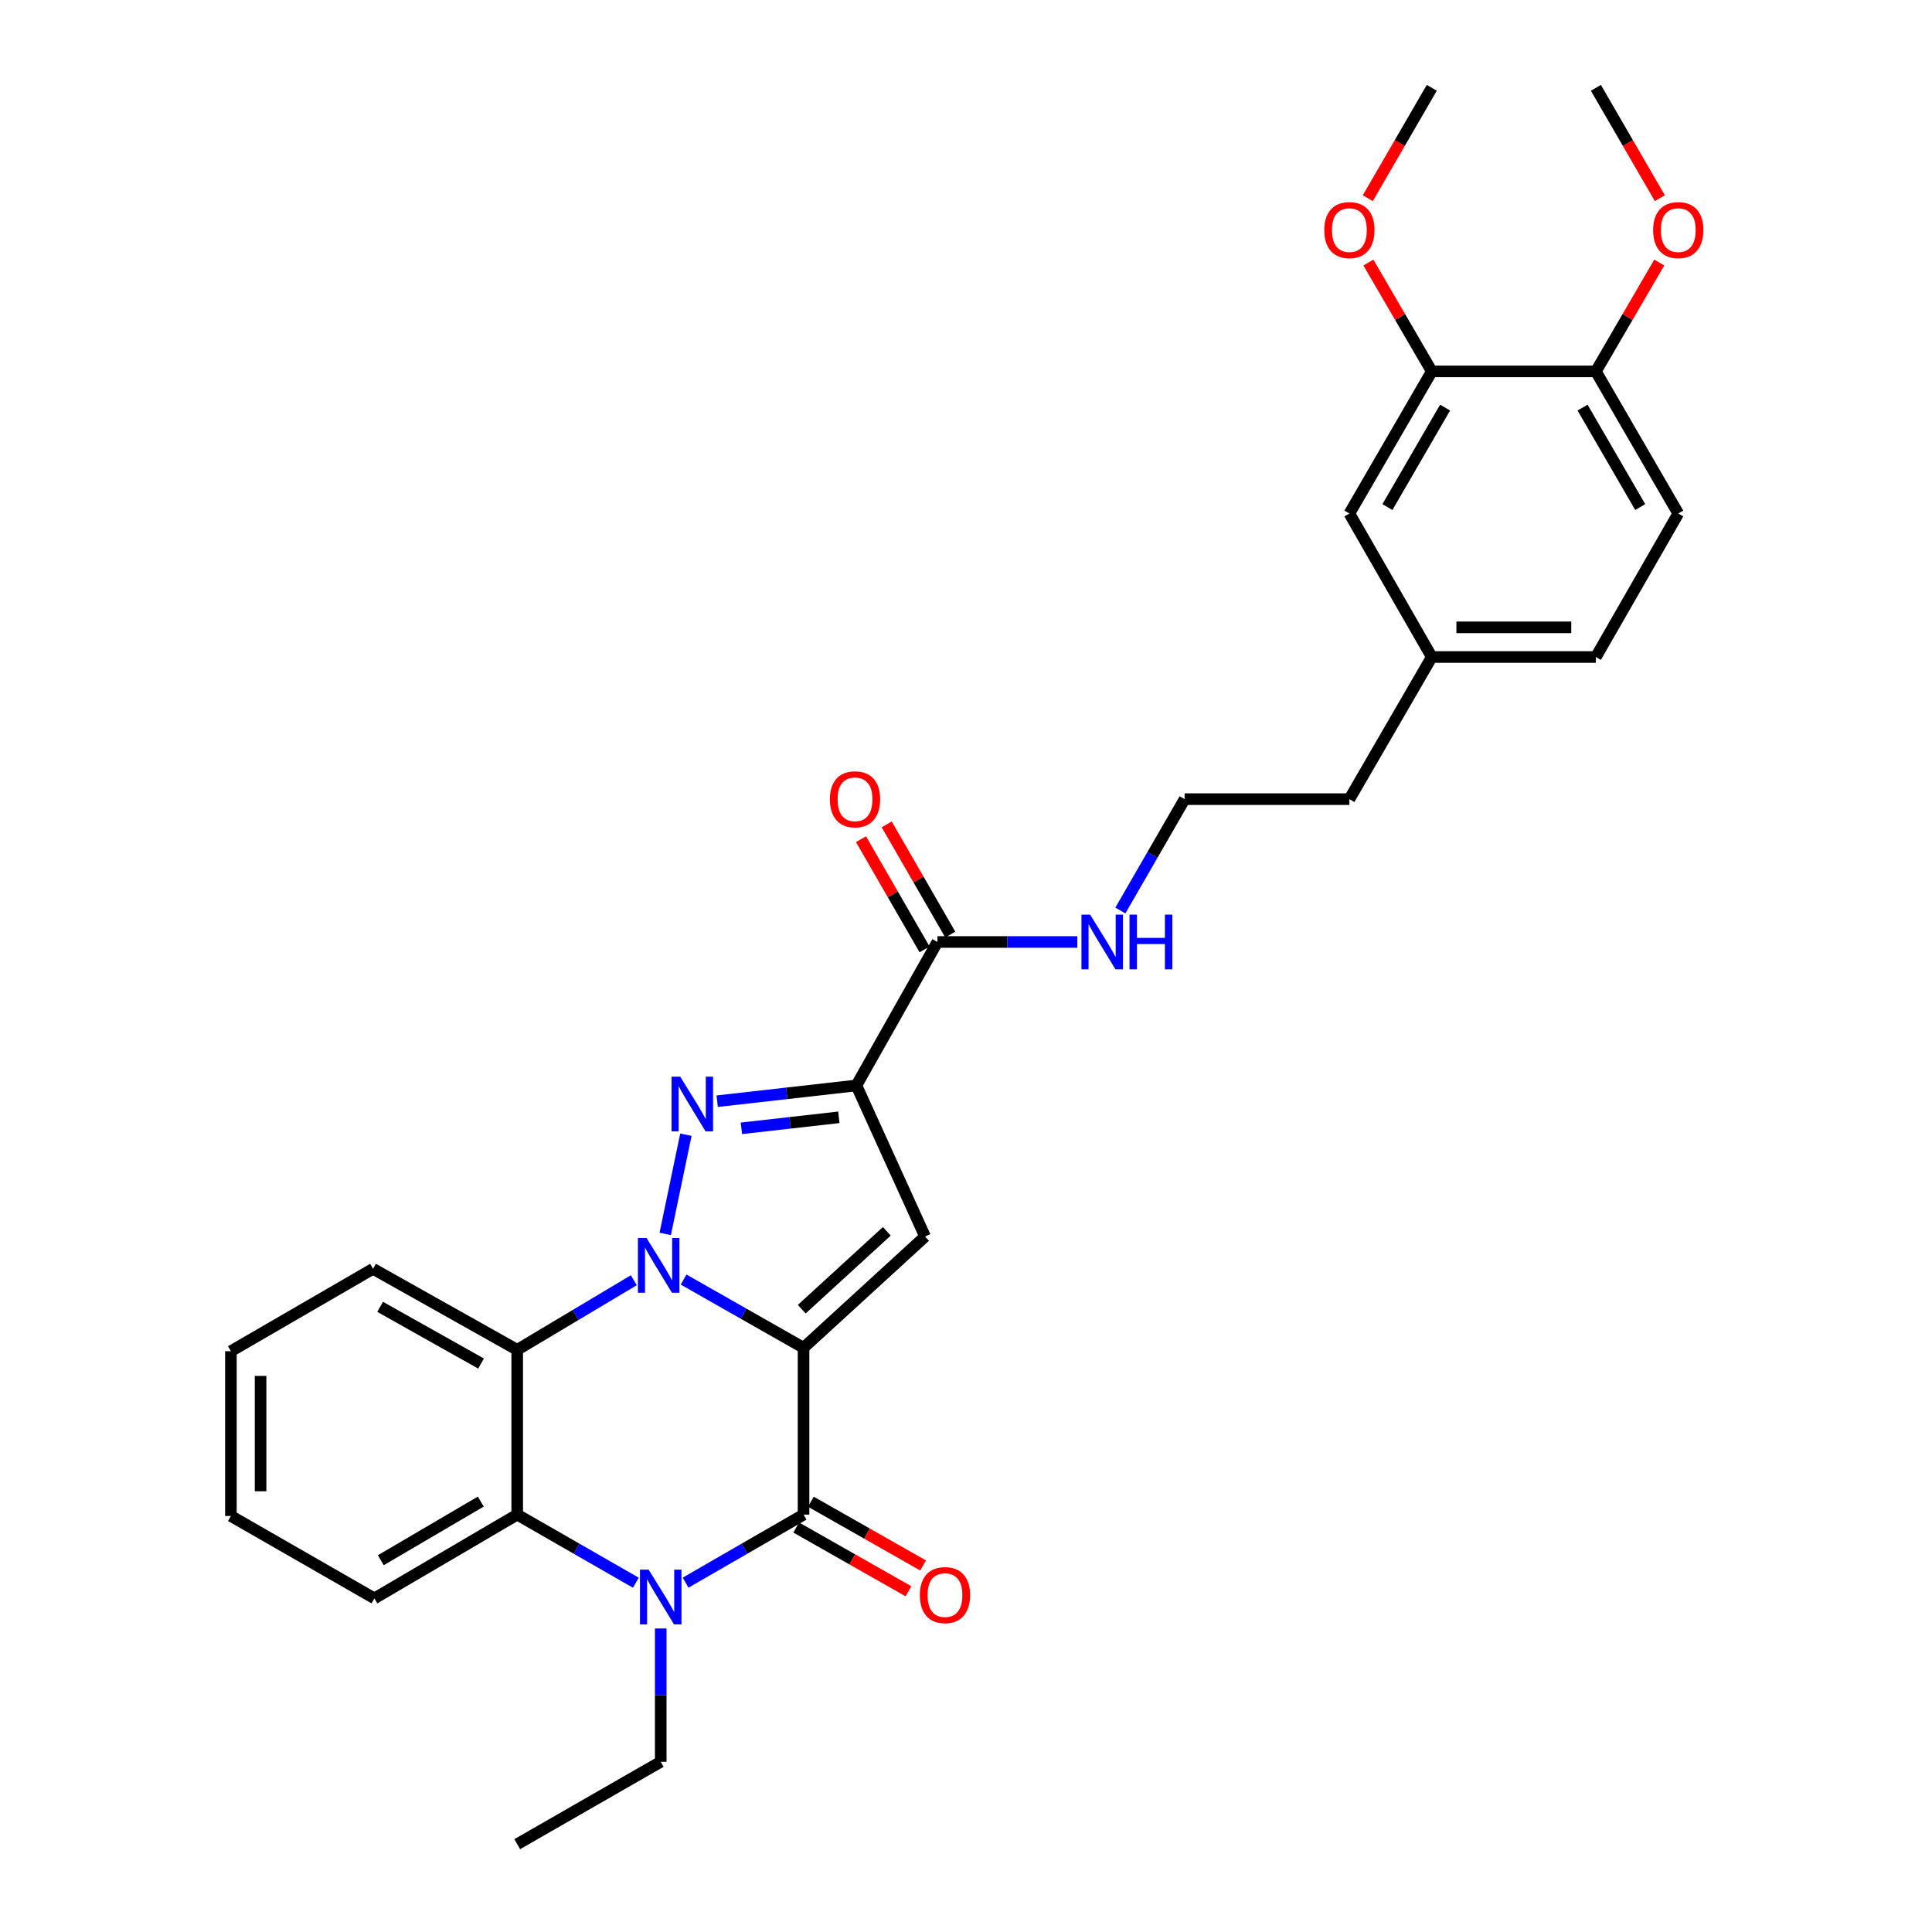 <?xml version='1.0' encoding='iso-8859-1'?>
<svg version='1.1' baseProfile='full'
              xmlns='http://www.w3.org/2000/svg'
                      xmlns:rdkit='http://www.rdkit.org/xml'
                      xmlns:xlink='http://www.w3.org/1999/xlink'
                  xml:space='preserve'
width='1000px' height='1000px' viewBox='0 0 1000 1000'>
<!-- END OF HEADER -->
<rect style='opacity:1.0;fill:#FFFFFF;stroke:none' width='1000' height='1000' x='0' y='0'> </rect>
<path class='bond-0' d='M 415.912,697.602 L 384.866,679.948' style='fill:none;fill-rule:evenodd;stroke:#000000;stroke-width:6px;stroke-linecap:butt;stroke-linejoin:miter;stroke-opacity:1' />
<path class='bond-0' d='M 384.866,679.948 L 353.82,662.293' style='fill:none;fill-rule:evenodd;stroke:#0000FF;stroke-width:6px;stroke-linecap:butt;stroke-linejoin:miter;stroke-opacity:1' />
<path class='bond-2' d='M 415.912,697.602 L 415.912,783.964' style='fill:none;fill-rule:evenodd;stroke:#000000;stroke-width:6px;stroke-linecap:butt;stroke-linejoin:miter;stroke-opacity:1' />
<path class='bond-4' d='M 415.912,697.602 L 478.81,640.028' style='fill:none;fill-rule:evenodd;stroke:#000000;stroke-width:6px;stroke-linecap:butt;stroke-linejoin:miter;stroke-opacity:1' />
<path class='bond-4' d='M 414.977,677.638 L 459.006,637.336' style='fill:none;fill-rule:evenodd;stroke:#000000;stroke-width:6px;stroke-linecap:butt;stroke-linejoin:miter;stroke-opacity:1' />
<path class='bond-1' d='M 344.32,638.666 L 355.027,587.316' style='fill:none;fill-rule:evenodd;stroke:#0000FF;stroke-width:6px;stroke-linecap:butt;stroke-linejoin:miter;stroke-opacity:1' />
<path class='bond-6' d='M 328.052,662.644 L 297.881,680.656' style='fill:none;fill-rule:evenodd;stroke:#0000FF;stroke-width:6px;stroke-linecap:butt;stroke-linejoin:miter;stroke-opacity:1' />
<path class='bond-6' d='M 297.881,680.656 L 267.71,698.669' style='fill:none;fill-rule:evenodd;stroke:#000000;stroke-width:6px;stroke-linecap:butt;stroke-linejoin:miter;stroke-opacity:1' />
<path class='bond-30' d='M 371.214,569.982 L 407.24,565.907' style='fill:none;fill-rule:evenodd;stroke:#0000FF;stroke-width:6px;stroke-linecap:butt;stroke-linejoin:miter;stroke-opacity:1' />
<path class='bond-30' d='M 407.24,565.907 L 443.265,561.832' style='fill:none;fill-rule:evenodd;stroke:#000000;stroke-width:6px;stroke-linecap:butt;stroke-linejoin:miter;stroke-opacity:1' />
<path class='bond-30' d='M 383.748,584.02 L 408.966,581.167' style='fill:none;fill-rule:evenodd;stroke:#0000FF;stroke-width:6px;stroke-linecap:butt;stroke-linejoin:miter;stroke-opacity:1' />
<path class='bond-30' d='M 408.966,581.167 L 434.184,578.315' style='fill:none;fill-rule:evenodd;stroke:#000000;stroke-width:6px;stroke-linecap:butt;stroke-linejoin:miter;stroke-opacity:1' />
<path class='bond-5' d='M 415.912,783.964 L 385.388,801.572' style='fill:none;fill-rule:evenodd;stroke:#000000;stroke-width:6px;stroke-linecap:butt;stroke-linejoin:miter;stroke-opacity:1' />
<path class='bond-5' d='M 385.388,801.572 L 354.863,819.181' style='fill:none;fill-rule:evenodd;stroke:#0000FF;stroke-width:6px;stroke-linecap:butt;stroke-linejoin:miter;stroke-opacity:1' />
<path class='bond-9' d='M 412.119,790.641 L 441.17,807.14' style='fill:none;fill-rule:evenodd;stroke:#000000;stroke-width:6px;stroke-linecap:butt;stroke-linejoin:miter;stroke-opacity:1' />
<path class='bond-9' d='M 441.17,807.14 L 470.22,823.639' style='fill:none;fill-rule:evenodd;stroke:#FF0000;stroke-width:6px;stroke-linecap:butt;stroke-linejoin:miter;stroke-opacity:1' />
<path class='bond-9' d='M 419.704,777.287 L 448.754,793.786' style='fill:none;fill-rule:evenodd;stroke:#000000;stroke-width:6px;stroke-linecap:butt;stroke-linejoin:miter;stroke-opacity:1' />
<path class='bond-9' d='M 448.754,793.786 L 477.804,810.285' style='fill:none;fill-rule:evenodd;stroke:#FF0000;stroke-width:6px;stroke-linecap:butt;stroke-linejoin:miter;stroke-opacity:1' />
<path class='bond-3' d='M 443.265,561.832 L 478.81,640.028' style='fill:none;fill-rule:evenodd;stroke:#000000;stroke-width:6px;stroke-linecap:butt;stroke-linejoin:miter;stroke-opacity:1' />
<path class='bond-8' d='M 443.265,561.832 L 485.209,487.569' style='fill:none;fill-rule:evenodd;stroke:#000000;stroke-width:6px;stroke-linecap:butt;stroke-linejoin:miter;stroke-opacity:1' />
<path class='bond-7' d='M 329.109,819.212 L 298.409,801.588' style='fill:none;fill-rule:evenodd;stroke:#0000FF;stroke-width:6px;stroke-linecap:butt;stroke-linejoin:miter;stroke-opacity:1' />
<path class='bond-7' d='M 298.409,801.588 L 267.71,783.964' style='fill:none;fill-rule:evenodd;stroke:#000000;stroke-width:6px;stroke-linecap:butt;stroke-linejoin:miter;stroke-opacity:1' />
<path class='bond-16' d='M 341.99,842.9 L 341.99,877.401' style='fill:none;fill-rule:evenodd;stroke:#0000FF;stroke-width:6px;stroke-linecap:butt;stroke-linejoin:miter;stroke-opacity:1' />
<path class='bond-16' d='M 341.99,877.401 L 341.99,911.902' style='fill:none;fill-rule:evenodd;stroke:#000000;stroke-width:6px;stroke-linecap:butt;stroke-linejoin:miter;stroke-opacity:1' />
<path class='bond-18' d='M 267.71,698.669 L 193.08,656.734' style='fill:none;fill-rule:evenodd;stroke:#000000;stroke-width:6px;stroke-linecap:butt;stroke-linejoin:miter;stroke-opacity:1' />
<path class='bond-18' d='M 248.992,705.768 L 196.751,676.413' style='fill:none;fill-rule:evenodd;stroke:#000000;stroke-width:6px;stroke-linecap:butt;stroke-linejoin:miter;stroke-opacity:1' />
<path class='bond-31' d='M 267.71,698.669 L 267.71,783.964' style='fill:none;fill-rule:evenodd;stroke:#000000;stroke-width:6px;stroke-linecap:butt;stroke-linejoin:miter;stroke-opacity:1' />
<path class='bond-21' d='M 267.71,783.964 L 193.788,827.315' style='fill:none;fill-rule:evenodd;stroke:#000000;stroke-width:6px;stroke-linecap:butt;stroke-linejoin:miter;stroke-opacity:1' />
<path class='bond-21' d='M 248.852,777.219 L 197.107,807.565' style='fill:none;fill-rule:evenodd;stroke:#000000;stroke-width:6px;stroke-linecap:butt;stroke-linejoin:miter;stroke-opacity:1' />
<path class='bond-12' d='M 491.86,483.732 L 475.408,455.213' style='fill:none;fill-rule:evenodd;stroke:#000000;stroke-width:6px;stroke-linecap:butt;stroke-linejoin:miter;stroke-opacity:1' />
<path class='bond-12' d='M 475.408,455.213 L 458.955,426.695' style='fill:none;fill-rule:evenodd;stroke:#FF0000;stroke-width:6px;stroke-linecap:butt;stroke-linejoin:miter;stroke-opacity:1' />
<path class='bond-12' d='M 478.558,491.406 L 462.105,462.888' style='fill:none;fill-rule:evenodd;stroke:#000000;stroke-width:6px;stroke-linecap:butt;stroke-linejoin:miter;stroke-opacity:1' />
<path class='bond-12' d='M 462.105,462.888 L 445.652,434.37' style='fill:none;fill-rule:evenodd;stroke:#FF0000;stroke-width:6px;stroke-linecap:butt;stroke-linejoin:miter;stroke-opacity:1' />
<path class='bond-14' d='M 485.209,487.569 L 521.416,487.569' style='fill:none;fill-rule:evenodd;stroke:#000000;stroke-width:6px;stroke-linecap:butt;stroke-linejoin:miter;stroke-opacity:1' />
<path class='bond-14' d='M 521.416,487.569 L 557.623,487.569' style='fill:none;fill-rule:evenodd;stroke:#0000FF;stroke-width:6px;stroke-linecap:butt;stroke-linejoin:miter;stroke-opacity:1' />
<path class='bond-10' d='M 741.094,192.232 L 698.442,265.795' style='fill:none;fill-rule:evenodd;stroke:#000000;stroke-width:6px;stroke-linecap:butt;stroke-linejoin:miter;stroke-opacity:1' />
<path class='bond-10' d='M 747.982,210.969 L 718.126,262.464' style='fill:none;fill-rule:evenodd;stroke:#000000;stroke-width:6px;stroke-linecap:butt;stroke-linejoin:miter;stroke-opacity:1' />
<path class='bond-20' d='M 741.094,192.232 L 724.684,164.064' style='fill:none;fill-rule:evenodd;stroke:#000000;stroke-width:6px;stroke-linecap:butt;stroke-linejoin:miter;stroke-opacity:1' />
<path class='bond-20' d='M 724.684,164.064 L 708.275,135.896' style='fill:none;fill-rule:evenodd;stroke:#FF0000;stroke-width:6px;stroke-linecap:butt;stroke-linejoin:miter;stroke-opacity:1' />
<path class='bond-33' d='M 741.094,192.232 L 826.022,192.232' style='fill:none;fill-rule:evenodd;stroke:#000000;stroke-width:6px;stroke-linecap:butt;stroke-linejoin:miter;stroke-opacity:1' />
<path class='bond-11' d='M 826.022,192.232 L 868.665,265.795' style='fill:none;fill-rule:evenodd;stroke:#000000;stroke-width:6px;stroke-linecap:butt;stroke-linejoin:miter;stroke-opacity:1' />
<path class='bond-11' d='M 819.132,210.968 L 848.982,262.463' style='fill:none;fill-rule:evenodd;stroke:#000000;stroke-width:6px;stroke-linecap:butt;stroke-linejoin:miter;stroke-opacity:1' />
<path class='bond-22' d='M 826.022,192.232 L 842.428,164.064' style='fill:none;fill-rule:evenodd;stroke:#000000;stroke-width:6px;stroke-linecap:butt;stroke-linejoin:miter;stroke-opacity:1' />
<path class='bond-22' d='M 842.428,164.064 L 858.835,135.896' style='fill:none;fill-rule:evenodd;stroke:#FF0000;stroke-width:6px;stroke-linecap:butt;stroke-linejoin:miter;stroke-opacity:1' />
<path class='bond-13' d='M 698.442,265.795 L 741.094,340.067' style='fill:none;fill-rule:evenodd;stroke:#000000;stroke-width:6px;stroke-linecap:butt;stroke-linejoin:miter;stroke-opacity:1' />
<path class='bond-23' d='M 579.898,471.275 L 596.527,442.457' style='fill:none;fill-rule:evenodd;stroke:#0000FF;stroke-width:6px;stroke-linecap:butt;stroke-linejoin:miter;stroke-opacity:1' />
<path class='bond-23' d='M 596.527,442.457 L 613.156,413.638' style='fill:none;fill-rule:evenodd;stroke:#000000;stroke-width:6px;stroke-linecap:butt;stroke-linejoin:miter;stroke-opacity:1' />
<path class='bond-15' d='M 868.665,265.795 L 826.022,340.067' style='fill:none;fill-rule:evenodd;stroke:#000000;stroke-width:6px;stroke-linecap:butt;stroke-linejoin:miter;stroke-opacity:1' />
<path class='bond-27' d='M 341.99,911.902 L 267.71,954.545' style='fill:none;fill-rule:evenodd;stroke:#000000;stroke-width:6px;stroke-linecap:butt;stroke-linejoin:miter;stroke-opacity:1' />
<path class='bond-17' d='M 741.094,340.067 L 698.442,413.638' style='fill:none;fill-rule:evenodd;stroke:#000000;stroke-width:6px;stroke-linecap:butt;stroke-linejoin:miter;stroke-opacity:1' />
<path class='bond-19' d='M 741.094,340.067 L 826.022,340.067' style='fill:none;fill-rule:evenodd;stroke:#000000;stroke-width:6px;stroke-linecap:butt;stroke-linejoin:miter;stroke-opacity:1' />
<path class='bond-19' d='M 753.833,324.709 L 813.283,324.709' style='fill:none;fill-rule:evenodd;stroke:#000000;stroke-width:6px;stroke-linecap:butt;stroke-linejoin:miter;stroke-opacity:1' />
<path class='bond-28' d='M 193.08,656.734 L 119.516,699.377' style='fill:none;fill-rule:evenodd;stroke:#000000;stroke-width:6px;stroke-linecap:butt;stroke-linejoin:miter;stroke-opacity:1' />
<path class='bond-25' d='M 707.977,102.572 L 724.536,74.013' style='fill:none;fill-rule:evenodd;stroke:#FF0000;stroke-width:6px;stroke-linecap:butt;stroke-linejoin:miter;stroke-opacity:1' />
<path class='bond-25' d='M 724.536,74.013 L 741.094,45.455' style='fill:none;fill-rule:evenodd;stroke:#000000;stroke-width:6px;stroke-linecap:butt;stroke-linejoin:miter;stroke-opacity:1' />
<path class='bond-29' d='M 193.788,827.315 L 119.516,784.672' style='fill:none;fill-rule:evenodd;stroke:#000000;stroke-width:6px;stroke-linecap:butt;stroke-linejoin:miter;stroke-opacity:1' />
<path class='bond-26' d='M 859.132,102.572 L 842.577,74.013' style='fill:none;fill-rule:evenodd;stroke:#FF0000;stroke-width:6px;stroke-linecap:butt;stroke-linejoin:miter;stroke-opacity:1' />
<path class='bond-26' d='M 842.577,74.013 L 826.022,45.455' style='fill:none;fill-rule:evenodd;stroke:#000000;stroke-width:6px;stroke-linecap:butt;stroke-linejoin:miter;stroke-opacity:1' />
<path class='bond-24' d='M 613.156,413.638 L 698.442,413.638' style='fill:none;fill-rule:evenodd;stroke:#000000;stroke-width:6px;stroke-linecap:butt;stroke-linejoin:miter;stroke-opacity:1' />
<path class='bond-32' d='M 119.516,699.377 L 119.516,784.672' style='fill:none;fill-rule:evenodd;stroke:#000000;stroke-width:6px;stroke-linecap:butt;stroke-linejoin:miter;stroke-opacity:1' />
<path class='bond-32' d='M 134.874,712.171 L 134.874,771.878' style='fill:none;fill-rule:evenodd;stroke:#000000;stroke-width:6px;stroke-linecap:butt;stroke-linejoin:miter;stroke-opacity:1' />
<path  class='atom-1' d='M 334.663 640.799
L 343.943 655.799
Q 344.863 657.279, 346.343 659.959
Q 347.823 662.639, 347.903 662.799
L 347.903 640.799
L 351.663 640.799
L 351.663 669.119
L 347.783 669.119
L 337.823 652.719
Q 336.663 650.799, 335.423 648.599
Q 334.223 646.399, 333.863 645.719
L 333.863 669.119
L 330.183 669.119
L 330.183 640.799
L 334.663 640.799
' fill='#0000FF'/>
<path  class='atom-2' d='M 352.077 557.279
L 361.357 572.279
Q 362.277 573.759, 363.757 576.439
Q 365.237 579.119, 365.317 579.279
L 365.317 557.279
L 369.077 557.279
L 369.077 585.599
L 365.197 585.599
L 355.237 569.199
Q 354.077 567.279, 352.837 565.079
Q 351.637 562.879, 351.277 562.199
L 351.277 585.599
L 347.597 585.599
L 347.597 557.279
L 352.077 557.279
' fill='#0000FF'/>
<path  class='atom-6' d='M 335.73 812.447
L 345.01 827.447
Q 345.93 828.927, 347.41 831.607
Q 348.89 834.287, 348.97 834.447
L 348.97 812.447
L 352.73 812.447
L 352.73 840.767
L 348.85 840.767
L 338.89 824.367
Q 337.73 822.447, 336.49 820.247
Q 335.29 818.047, 334.93 817.367
L 334.93 840.767
L 331.25 840.767
L 331.25 812.447
L 335.73 812.447
' fill='#0000FF'/>
<path  class='atom-10' d='M 476.117 825.621
Q 476.117 818.821, 479.477 815.021
Q 482.837 811.221, 489.117 811.221
Q 495.397 811.221, 498.757 815.021
Q 502.117 818.821, 502.117 825.621
Q 502.117 832.501, 498.717 836.421
Q 495.317 840.301, 489.117 840.301
Q 482.877 840.301, 479.477 836.421
Q 476.117 832.541, 476.117 825.621
M 489.117 837.101
Q 493.437 837.101, 495.757 834.221
Q 498.117 831.301, 498.117 825.621
Q 498.117 820.061, 495.757 817.261
Q 493.437 814.421, 489.117 814.421
Q 484.797 814.421, 482.437 817.221
Q 480.117 820.021, 480.117 825.621
Q 480.117 831.341, 482.437 834.221
Q 484.797 837.101, 489.117 837.101
' fill='#FF0000'/>
<path  class='atom-13' d='M 429.557 413.718
Q 429.557 406.918, 432.917 403.118
Q 436.277 399.318, 442.557 399.318
Q 448.837 399.318, 452.197 403.118
Q 455.557 406.918, 455.557 413.718
Q 455.557 420.598, 452.157 424.518
Q 448.757 428.398, 442.557 428.398
Q 436.317 428.398, 432.917 424.518
Q 429.557 420.638, 429.557 413.718
M 442.557 425.198
Q 446.877 425.198, 449.197 422.318
Q 451.557 419.398, 451.557 413.718
Q 451.557 408.158, 449.197 405.358
Q 446.877 402.518, 442.557 402.518
Q 438.237 402.518, 435.877 405.318
Q 433.557 408.118, 433.557 413.718
Q 433.557 419.438, 435.877 422.318
Q 438.237 425.198, 442.557 425.198
' fill='#FF0000'/>
<path  class='atom-15' d='M 564.235 473.409
L 573.515 488.409
Q 574.435 489.889, 575.915 492.569
Q 577.395 495.249, 577.475 495.409
L 577.475 473.409
L 581.235 473.409
L 581.235 501.729
L 577.355 501.729
L 567.395 485.329
Q 566.235 483.409, 564.995 481.209
Q 563.795 479.009, 563.435 478.329
L 563.435 501.729
L 559.755 501.729
L 559.755 473.409
L 564.235 473.409
' fill='#0000FF'/>
<path  class='atom-15' d='M 584.635 473.409
L 588.475 473.409
L 588.475 485.449
L 602.955 485.449
L 602.955 473.409
L 606.795 473.409
L 606.795 501.729
L 602.955 501.729
L 602.955 488.649
L 588.475 488.649
L 588.475 501.729
L 584.635 501.729
L 584.635 473.409
' fill='#0000FF'/>
<path  class='atom-21' d='M 685.442 119.098
Q 685.442 112.298, 688.802 108.498
Q 692.162 104.698, 698.442 104.698
Q 704.722 104.698, 708.082 108.498
Q 711.442 112.298, 711.442 119.098
Q 711.442 125.978, 708.042 129.898
Q 704.642 133.778, 698.442 133.778
Q 692.202 133.778, 688.802 129.898
Q 685.442 126.018, 685.442 119.098
M 698.442 130.578
Q 702.762 130.578, 705.082 127.698
Q 707.442 124.778, 707.442 119.098
Q 707.442 113.538, 705.082 110.738
Q 702.762 107.898, 698.442 107.898
Q 694.122 107.898, 691.762 110.698
Q 689.442 113.498, 689.442 119.098
Q 689.442 124.818, 691.762 127.698
Q 694.122 130.578, 698.442 130.578
' fill='#FF0000'/>
<path  class='atom-23' d='M 855.665 119.098
Q 855.665 112.298, 859.025 108.498
Q 862.385 104.698, 868.665 104.698
Q 874.945 104.698, 878.305 108.498
Q 881.665 112.298, 881.665 119.098
Q 881.665 125.978, 878.265 129.898
Q 874.865 133.778, 868.665 133.778
Q 862.425 133.778, 859.025 129.898
Q 855.665 126.018, 855.665 119.098
M 868.665 130.578
Q 872.985 130.578, 875.305 127.698
Q 877.665 124.778, 877.665 119.098
Q 877.665 113.538, 875.305 110.738
Q 872.985 107.898, 868.665 107.898
Q 864.345 107.898, 861.985 110.698
Q 859.665 113.498, 859.665 119.098
Q 859.665 124.818, 861.985 127.698
Q 864.345 130.578, 868.665 130.578
' fill='#FF0000'/>
</svg>
